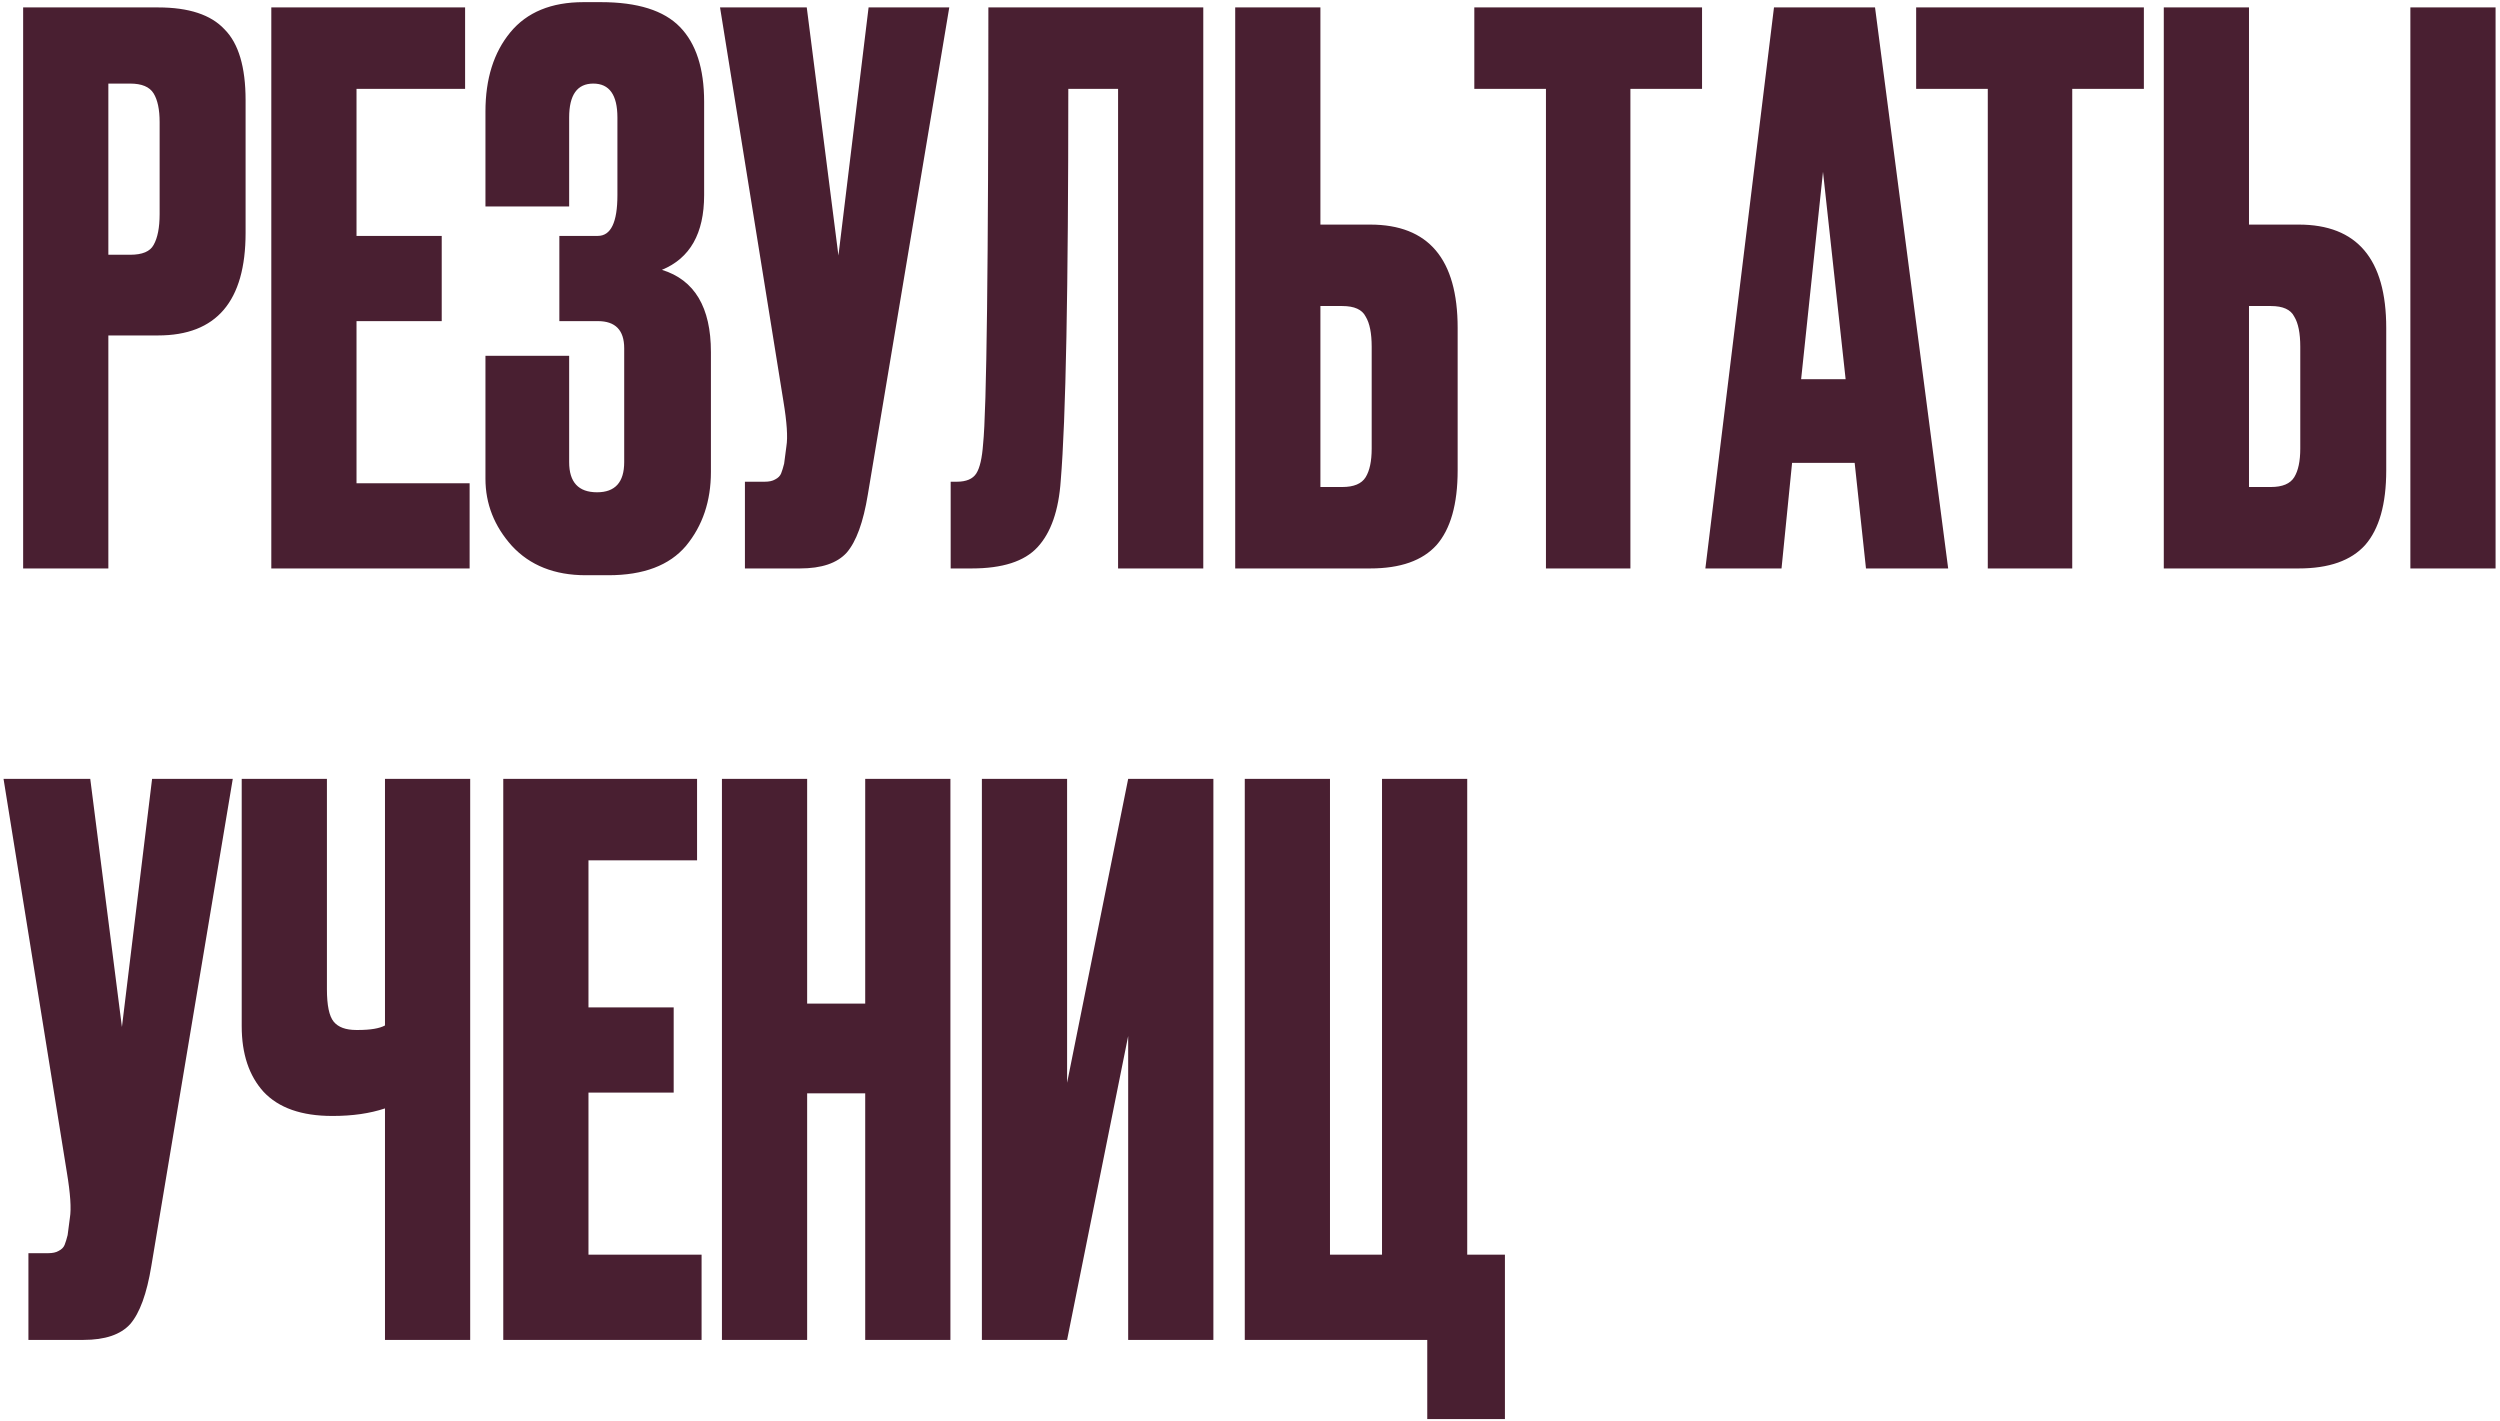 <?xml version="1.0" encoding="UTF-8"?> <svg xmlns="http://www.w3.org/2000/svg" width="431" height="245" viewBox="0 0 431 245" fill="none"><path d="M27.26 57.83H18.68V98H3.99V1.28H27.26C32.547 1.28 36.36 2.537 38.7 5.05C41.127 7.477 42.34 11.55 42.34 17.27V40.15C42.34 51.937 37.313 57.83 27.26 57.83ZM18.68 14.41V43.92H22.45C24.53 43.92 25.873 43.357 26.48 42.23C27.173 41.017 27.52 39.24 27.52 36.9V21.04C27.52 18.873 27.173 17.227 26.48 16.1C25.787 14.973 24.443 14.41 22.45 14.41H18.68ZM46.773 1.28H80.183V15.32H61.463V40.67H76.153V55.36H61.463V83.31H80.963V98H46.773V1.28ZM98.122 20.26V35.6H83.692V19.22C83.692 13.587 85.122 9.037 87.982 5.57C90.842 2.103 95.046 0.37 100.592 0.37H103.582C109.909 0.37 114.459 1.8 117.232 4.66C120.006 7.52 121.392 11.81 121.392 17.53V33.65C121.392 40.237 118.966 44.527 114.112 46.52C119.746 48.253 122.562 52.977 122.562 60.69V81.36C122.562 86.387 121.132 90.633 118.272 94.1C115.412 97.48 110.949 99.17 104.882 99.17H100.982C95.609 99.17 91.362 97.48 88.242 94.1C85.209 90.72 83.692 86.863 83.692 82.53V61.34H98.122V79.67C98.122 83.137 99.725 84.87 102.932 84.87C106.052 84.87 107.612 83.137 107.612 79.67V60.04C107.612 56.92 106.096 55.36 103.062 55.36H96.432V40.67H103.062C105.316 40.67 106.442 38.33 106.442 33.65V20.26C106.442 16.36 105.056 14.41 102.282 14.41C99.509 14.41 98.122 16.36 98.122 20.26ZM163.655 1.28L149.615 85.26C148.835 90.027 147.622 93.363 145.975 95.27C144.329 97.09 141.642 98 137.915 98H128.425V83.05H131.805C132.585 83.05 133.192 82.92 133.625 82.66C134.145 82.4 134.492 82.053 134.665 81.62C134.839 81.187 135.012 80.623 135.185 79.93L135.575 76.94C135.835 75.38 135.662 72.78 135.055 69.14L124.135 1.28H139.085L144.545 44.05L149.745 1.28H163.655ZM192.756 98V15.32H184.176C184.176 49.9 183.743 72.39 182.876 82.79C182.529 87.99 181.186 91.847 178.846 94.36C176.593 96.787 172.823 98 167.536 98H163.896V83.05H164.936C166.583 83.05 167.709 82.573 168.316 81.62C168.923 80.667 169.313 78.977 169.486 76.55C170.093 70.743 170.396 45.653 170.396 1.28H207.446V98H192.756ZM227.639 38.72H236.219C246.272 38.72 251.299 44.657 251.299 56.53V81.1C251.299 86.907 250.085 91.197 247.659 93.97C245.232 96.657 241.419 98 236.219 98H212.949V1.28H227.639V38.72ZM227.639 83.96H231.409C233.402 83.96 234.745 83.397 235.439 82.27C236.132 81.143 236.479 79.497 236.479 77.33V59.78C236.479 57.44 236.132 55.707 235.439 54.58C234.832 53.367 233.489 52.76 231.409 52.76H227.639V83.96ZM254.172 1.28H293.432V15.32H281.082V98H266.522V15.32H254.172V1.28ZM321.695 98L319.745 79.8H308.955L307.135 98H294.005L305.835 1.28H323.255L335.865 98H321.695ZM314.285 29.62L310.515 65.37H318.185L314.285 29.62ZM330.344 1.28H369.604V15.32H357.254V98H342.694V15.32H330.344V1.28ZM387.727 38.72H396.307C406.36 38.72 411.387 44.657 411.387 56.53V81.1C411.387 86.907 410.173 91.197 407.747 93.97C405.32 96.657 401.507 98 396.307 98H373.037V1.28H387.727V38.72ZM387.727 83.96H391.497C393.49 83.96 394.833 83.397 395.527 82.27C396.22 81.143 396.567 79.497 396.567 77.33V59.78C396.567 57.44 396.22 55.707 395.527 54.58C394.92 53.367 393.577 52.76 391.497 52.76H387.727V83.96ZM430.237 1.28V98H415.547V1.28H430.237ZM40.13 134.28L26.09 218.26C25.31 223.027 24.097 226.363 22.45 228.27C20.803 230.09 18.117 231 14.39 231H4.9V216.05H8.28C9.06 216.05 9.667 215.92 10.1 215.66C10.62 215.4 10.967 215.053 11.14 214.62C11.313 214.187 11.487 213.623 11.66 212.93L12.05 209.94C12.31 208.38 12.137 205.78 11.53 202.14L0.61 134.28H15.56L21.02 177.05L26.22 134.28H40.13ZM66.371 231V191.09C63.771 191.957 60.781 192.39 57.401 192.39H57.271C51.984 192.39 48.041 191.003 45.441 188.23C42.927 185.457 41.671 181.687 41.671 176.92V134.28H56.361V170.55C56.361 173.323 56.751 175.187 57.531 176.14C58.311 177.093 59.611 177.57 61.431 177.57H61.691C63.857 177.57 65.417 177.31 66.371 176.79V134.28H81.061V231H66.371ZM86.763 134.28H120.173V148.32H101.453V173.67H116.143V188.36H101.453V216.31H120.953V231H86.763V134.28ZM139.152 188.49V231H124.462V134.28H139.152V173.02H149.162V134.28H163.852V231H149.162V188.49H139.152ZM194.497 231V178.61L183.967 231H169.277V134.28H183.967V186.67L194.497 134.28H209.187V231H194.497ZM246.059 244.65V231H214.599V134.28H229.289V216.31H238.259V134.28H252.949V216.31H259.449V244.65H246.059Z" fill="#491F31"></path></svg> 